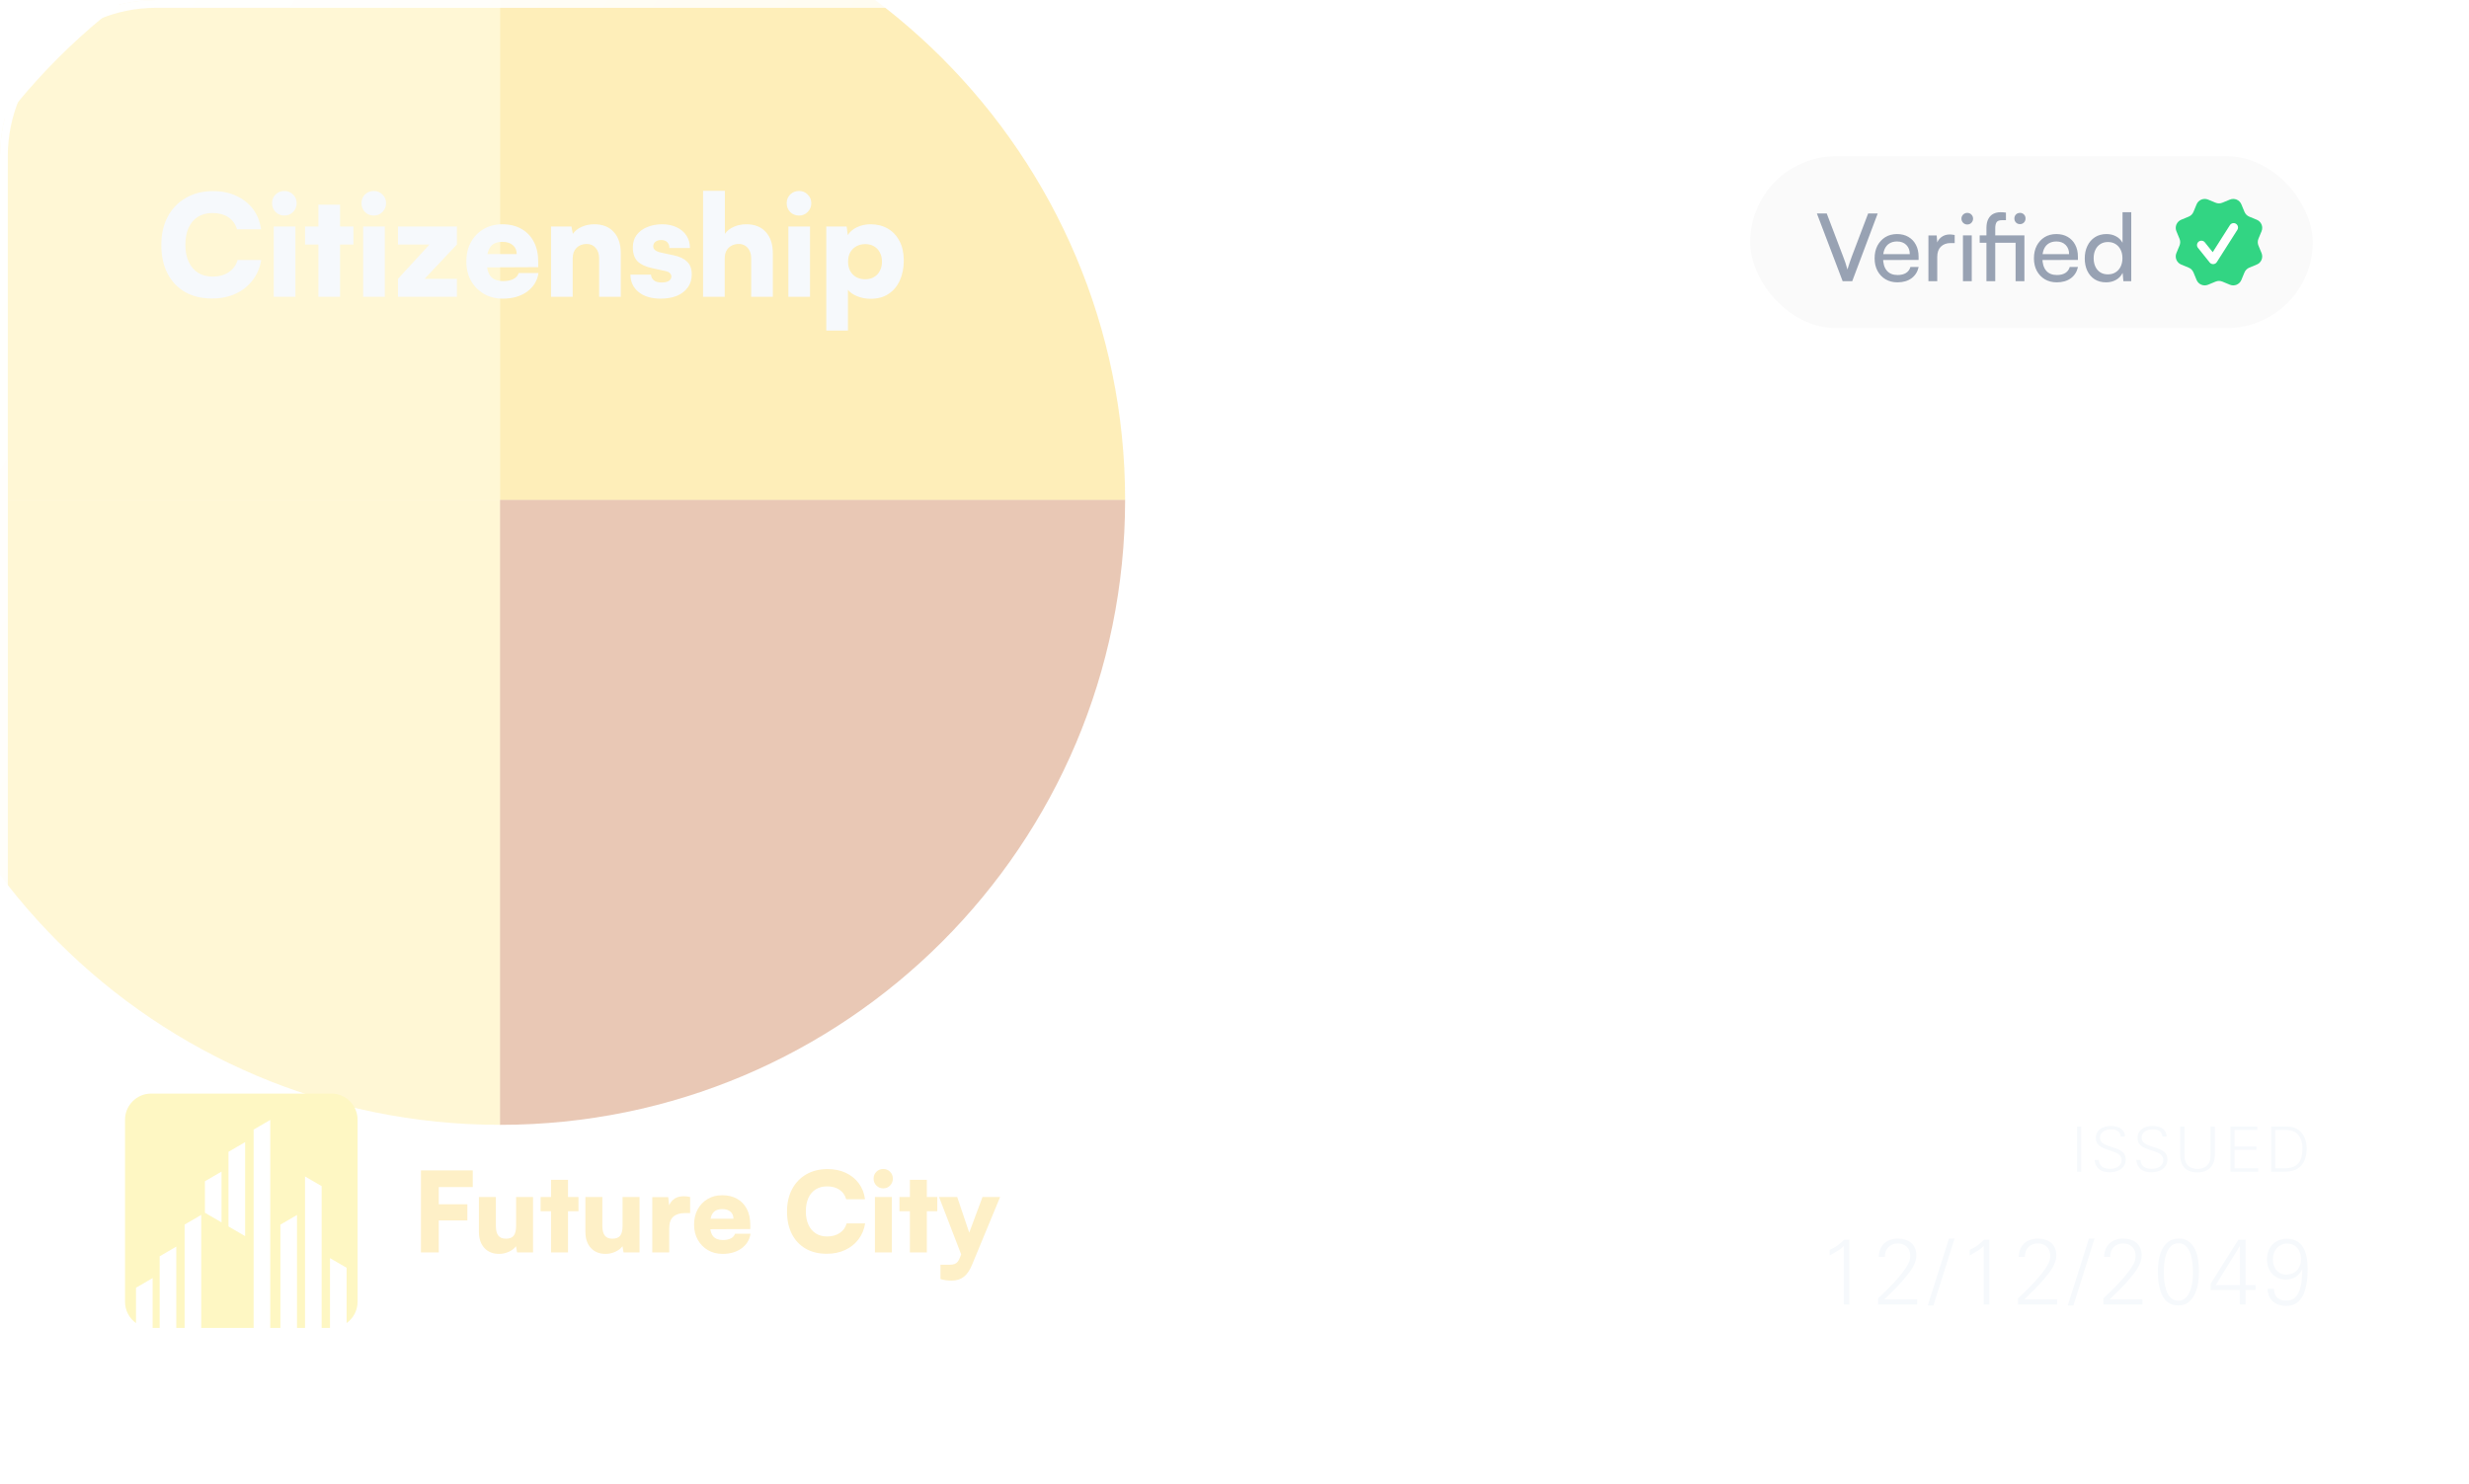 <svg width="316" height="190" viewBox="0 0 316 190" fill="none" xmlns="http://www.w3.org/2000/svg">
<g clip-path="url(#clip0_8600_61018)">
<rect width="316" height="190" rx="20" fill="url(#paint0_linear_8600_61018)"/>
<g filter="url(#filter0_f_8600_61018)">
<path opacity="0.3" d="M-16 64C-16 19.817 19.817 -16 64 -16V64H-16Z" fill="#FDE272"/>
<path opacity="0.3" d="M64 -16C108.183 -16 144 19.817 144 64H64V-16Z" fill="#FAC515"/>
<path opacity="0.3" d="M-16 64H64V144C19.817 144 -16 108.183 -16 64Z" fill="#FDE272"/>
<path opacity="0.3" d="M64 64H144C144 108.183 108.183 144 64 144V64Z" fill="#B54708"/>
</g>
<path d="M265.84 150V144.216H266.36V150H265.84ZM272.067 148.424C272.067 148.712 272.008 148.96 271.891 149.168C271.774 149.376 271.619 149.547 271.427 149.68C271.235 149.813 271.014 149.912 270.763 149.976C270.518 150.04 270.267 150.072 270.011 150.072C269.744 150.072 269.499 150.043 269.275 149.984C269.051 149.925 268.854 149.832 268.683 149.704C268.518 149.576 268.382 149.413 268.275 149.216C268.168 149.013 268.102 148.773 268.075 148.496H268.619C268.624 148.704 268.667 148.88 268.747 149.024C268.827 149.168 268.931 149.285 269.059 149.376C269.187 149.467 269.334 149.533 269.499 149.576C269.67 149.613 269.848 149.632 270.035 149.632C270.211 149.632 270.387 149.613 270.563 149.576C270.744 149.533 270.907 149.469 271.051 149.384C271.195 149.293 271.312 149.176 271.403 149.032C271.494 148.888 271.539 148.715 271.539 148.512C271.539 148.357 271.507 148.221 271.443 148.104C271.384 147.987 271.299 147.883 271.187 147.792C271.08 147.701 270.95 147.621 270.795 147.552C270.646 147.483 270.478 147.419 270.291 147.36L269.867 147.224C269.632 147.149 269.416 147.069 269.219 146.984C269.022 146.899 268.851 146.797 268.707 146.68C268.563 146.563 268.448 146.424 268.363 146.264C268.283 146.099 268.243 145.904 268.243 145.68C268.243 145.408 268.296 145.176 268.403 144.984C268.515 144.792 268.659 144.635 268.835 144.512C269.016 144.384 269.222 144.291 269.451 144.232C269.68 144.173 269.915 144.144 270.155 144.144C270.374 144.144 270.59 144.168 270.803 144.216C271.022 144.259 271.214 144.333 271.379 144.44C271.55 144.541 271.688 144.68 271.795 144.856C271.902 145.027 271.958 145.24 271.963 145.496H271.427C271.411 145.32 271.366 145.173 271.291 145.056C271.222 144.939 271.131 144.845 271.019 144.776C270.907 144.701 270.779 144.651 270.635 144.624C270.491 144.592 270.339 144.576 270.179 144.576C270.014 144.576 269.846 144.597 269.675 144.64C269.51 144.677 269.36 144.739 269.227 144.824C269.094 144.904 268.984 145.013 268.899 145.152C268.814 145.285 268.771 145.448 268.771 145.64C268.771 145.923 268.878 146.149 269.091 146.32C269.31 146.485 269.643 146.64 270.091 146.784L270.571 146.936C270.806 147.011 271.014 147.091 271.195 147.176C271.376 147.256 271.531 147.352 271.659 147.464C271.787 147.576 271.886 147.709 271.955 147.864C272.024 148.019 272.062 148.205 272.067 148.424ZM277.405 148.424C277.405 148.712 277.346 148.96 277.229 149.168C277.111 149.376 276.957 149.547 276.765 149.68C276.573 149.813 276.351 149.912 276.101 149.976C275.855 150.04 275.605 150.072 275.349 150.072C275.082 150.072 274.837 150.043 274.613 149.984C274.389 149.925 274.191 149.832 274.021 149.704C273.855 149.576 273.719 149.413 273.613 149.216C273.506 149.013 273.439 148.773 273.413 148.496H273.957C273.962 148.704 274.005 148.88 274.085 149.024C274.165 149.168 274.269 149.285 274.397 149.376C274.525 149.467 274.671 149.533 274.837 149.576C275.007 149.613 275.186 149.632 275.373 149.632C275.549 149.632 275.725 149.613 275.901 149.576C276.082 149.533 276.245 149.469 276.389 149.384C276.533 149.293 276.65 149.176 276.741 149.032C276.831 148.888 276.877 148.715 276.877 148.512C276.877 148.357 276.845 148.221 276.781 148.104C276.722 147.987 276.637 147.883 276.525 147.792C276.418 147.701 276.287 147.621 276.133 147.552C275.983 147.483 275.815 147.419 275.629 147.36L275.205 147.224C274.97 147.149 274.754 147.069 274.557 146.984C274.359 146.899 274.189 146.797 274.045 146.68C273.901 146.563 273.786 146.424 273.701 146.264C273.621 146.099 273.581 145.904 273.581 145.68C273.581 145.408 273.634 145.176 273.741 144.984C273.853 144.792 273.997 144.635 274.173 144.512C274.354 144.384 274.559 144.291 274.789 144.232C275.018 144.173 275.253 144.144 275.493 144.144C275.711 144.144 275.927 144.168 276.141 144.216C276.359 144.259 276.551 144.333 276.717 144.44C276.887 144.541 277.026 144.68 277.133 144.856C277.239 145.027 277.295 145.24 277.301 145.496H276.765C276.749 145.32 276.703 145.173 276.629 145.056C276.559 144.939 276.469 144.845 276.357 144.776C276.245 144.701 276.117 144.651 275.973 144.624C275.829 144.592 275.677 144.576 275.517 144.576C275.351 144.576 275.183 144.597 275.013 144.64C274.847 144.677 274.698 144.739 274.565 144.824C274.431 144.904 274.322 145.013 274.237 145.152C274.151 145.285 274.109 145.448 274.109 145.64C274.109 145.923 274.215 146.149 274.429 146.32C274.647 146.485 274.981 146.64 275.429 146.784L275.909 146.936C276.143 147.011 276.351 147.091 276.533 147.176C276.714 147.256 276.869 147.352 276.997 147.464C277.125 147.576 277.223 147.709 277.293 147.864C277.362 148.019 277.399 148.205 277.405 148.424ZM283.47 147.872C283.47 148.219 283.419 148.528 283.318 148.8C283.217 149.072 283.07 149.304 282.878 149.496C282.691 149.688 282.459 149.835 282.182 149.936C281.91 150.037 281.601 150.088 281.254 150.088C280.539 150.088 279.99 149.899 279.606 149.52C279.227 149.136 279.038 148.587 279.038 147.872V144.216H279.582V147.688C279.582 147.912 279.593 148.136 279.614 148.36C279.641 148.584 279.718 148.792 279.846 148.984C280.001 149.219 280.206 149.389 280.462 149.496C280.723 149.597 280.987 149.648 281.254 149.648C281.574 149.648 281.873 149.579 282.15 149.44C282.427 149.301 282.635 149.08 282.774 148.776C282.849 148.611 282.891 148.432 282.902 148.24C282.918 148.048 282.926 147.864 282.926 147.688V144.216H283.47V147.872ZM285.471 150V144.216H288.903V144.648H285.991V146.776H288.791V147.208H285.991V149.568H289.023V150H285.471ZM295.228 147.088C295.228 147.477 295.18 147.84 295.084 148.176C294.993 148.512 294.852 148.808 294.66 149.064C294.468 149.32 294.222 149.528 293.924 149.688C293.625 149.843 293.27 149.939 292.86 149.976C292.7 149.992 292.537 150 292.372 150C292.212 150 292.052 150 291.892 150H290.684V144.216H292.244C292.441 144.216 292.622 144.219 292.788 144.224C292.953 144.229 293.108 144.245 293.252 144.272C293.401 144.293 293.545 144.331 293.684 144.384C293.822 144.432 293.966 144.504 294.116 144.6C294.313 144.728 294.481 144.883 294.62 145.064C294.764 145.24 294.878 145.437 294.964 145.656C295.054 145.869 295.121 146.099 295.164 146.344C295.206 146.584 295.228 146.832 295.228 147.088ZM294.684 147.08C294.684 146.883 294.67 146.685 294.644 146.488C294.617 146.291 294.572 146.101 294.508 145.92C294.444 145.733 294.356 145.56 294.244 145.4C294.132 145.24 293.99 145.099 293.82 144.976C293.708 144.896 293.585 144.835 293.452 144.792C293.318 144.744 293.182 144.712 293.044 144.696C292.905 144.675 292.764 144.661 292.62 144.656C292.481 144.651 292.345 144.648 292.212 144.648H291.204V149.568H292.38C292.801 149.568 293.156 149.515 293.444 149.408C293.737 149.296 293.974 149.136 294.156 148.928C294.342 148.715 294.476 148.453 294.556 148.144C294.641 147.835 294.684 147.48 294.684 147.08Z" fill="#F6F9FC"/>
<path d="M235.98 167V159.523C235.835 159.653 235.701 159.767 235.579 159.867C235.457 159.958 235.327 160.046 235.189 160.13C235.051 160.215 234.902 160.302 234.742 160.394C234.581 160.486 234.394 160.593 234.18 160.715V160.004C234.547 159.844 234.876 159.66 235.166 159.454C235.457 159.24 235.743 158.991 236.026 158.708H236.691V167H235.98ZM240.368 167V166.209C240.658 165.941 240.987 165.628 241.354 165.268C241.729 164.909 242.096 164.53 242.455 164.133C242.822 163.735 243.162 163.338 243.476 162.94C243.789 162.543 244.038 162.172 244.221 161.828C244.397 161.499 244.485 161.143 244.485 160.761C244.485 160.264 244.336 159.878 244.038 159.603C243.747 159.328 243.369 159.19 242.902 159.19C242.405 159.19 242 159.347 241.687 159.66C241.381 159.966 241.232 160.383 241.239 160.91H240.46C240.467 160.536 240.532 160.203 240.655 159.913C240.777 159.622 240.945 159.377 241.159 159.179C241.381 158.972 241.641 158.819 241.939 158.72C242.237 158.613 242.562 158.559 242.914 158.559C243.243 158.559 243.548 158.605 243.831 158.697C244.122 158.781 244.374 158.915 244.588 159.098C244.802 159.274 244.967 159.496 245.081 159.763C245.204 160.031 245.265 160.341 245.265 160.692C245.265 160.991 245.215 161.277 245.116 161.553C245.024 161.828 244.902 162.092 244.749 162.344C244.596 162.596 244.424 162.841 244.233 163.078C244.049 163.307 243.869 163.529 243.694 163.743C243.311 164.202 242.898 164.649 242.455 165.085C242.019 165.513 241.591 165.933 241.171 166.346H245.368V167H240.368ZM247.45 167.126H246.728L249.446 158.559H250.157L247.45 167.126ZM253.895 167V159.523C253.75 159.653 253.616 159.767 253.494 159.867C253.371 159.958 253.241 160.046 253.104 160.13C252.966 160.215 252.817 160.302 252.657 160.394C252.496 160.486 252.309 160.593 252.095 160.715V160.004C252.462 159.844 252.79 159.66 253.081 159.454C253.371 159.24 253.658 158.991 253.941 158.708H254.606V167H253.895ZM258.283 167V166.209C258.573 165.941 258.902 165.628 259.269 165.268C259.644 164.909 260.011 164.53 260.37 164.133C260.737 163.735 261.077 163.338 261.391 162.94C261.704 162.543 261.953 162.172 262.136 161.828C262.312 161.499 262.4 161.143 262.4 160.761C262.4 160.264 262.251 159.878 261.953 159.603C261.662 159.328 261.284 159.19 260.817 159.19C260.32 159.19 259.915 159.347 259.601 159.66C259.296 159.966 259.147 160.383 259.154 160.91H258.374C258.382 160.536 258.447 160.203 258.569 159.913C258.692 159.622 258.86 159.377 259.074 159.179C259.296 158.972 259.556 158.819 259.854 158.72C260.152 158.613 260.477 158.559 260.829 158.559C261.157 158.559 261.463 158.605 261.746 158.697C262.037 158.781 262.289 158.915 262.503 159.098C262.717 159.274 262.881 159.496 262.996 159.763C263.118 160.031 263.18 160.341 263.18 160.692C263.18 160.991 263.13 161.277 263.031 161.553C262.939 161.828 262.816 162.092 262.664 162.344C262.511 162.596 262.339 162.841 262.147 163.078C261.964 163.307 261.784 163.529 261.608 163.743C261.226 164.202 260.813 164.649 260.37 165.085C259.934 165.513 259.506 165.933 259.085 166.346H263.283V167H258.283ZM265.365 167.126H264.643L267.361 158.559H268.072L265.365 167.126ZM269.207 167V166.209C269.497 165.941 269.826 165.628 270.193 165.268C270.568 164.909 270.935 164.53 271.294 164.133C271.661 163.735 272.001 163.338 272.315 162.94C272.628 162.543 272.877 162.172 273.06 161.828C273.236 161.499 273.324 161.143 273.324 160.761C273.324 160.264 273.175 159.878 272.877 159.603C272.586 159.328 272.208 159.19 271.741 159.19C271.244 159.19 270.839 159.347 270.526 159.66C270.22 159.966 270.071 160.383 270.078 160.91H269.298C269.306 160.536 269.371 160.203 269.493 159.913C269.616 159.622 269.784 159.377 269.998 159.179C270.22 158.972 270.48 158.819 270.778 158.72C271.076 158.613 271.401 158.559 271.753 158.559C272.081 158.559 272.387 158.605 272.67 158.697C272.961 158.781 273.213 158.915 273.427 159.098C273.641 159.274 273.806 159.496 273.92 159.763C274.043 160.031 274.104 160.341 274.104 160.692C274.104 160.991 274.054 161.277 273.955 161.553C273.863 161.828 273.741 162.092 273.588 162.344C273.435 162.596 273.263 162.841 273.072 163.078C272.888 163.307 272.708 163.529 272.533 163.743C272.15 164.202 271.737 164.649 271.294 165.085C270.858 165.513 270.43 165.933 270.009 166.346H274.207V167H269.207ZM281.439 162.734C281.439 163.185 281.404 163.667 281.335 164.179C281.266 164.691 281.133 165.165 280.934 165.601C280.743 166.037 280.475 166.4 280.131 166.69C279.787 166.973 279.34 167.115 278.789 167.115C278.407 167.115 278.078 167.05 277.803 166.92C277.528 166.782 277.291 166.602 277.092 166.381C276.901 166.151 276.744 165.888 276.622 165.589C276.507 165.291 276.415 164.978 276.347 164.649C276.278 164.32 276.232 163.988 276.209 163.651C276.186 163.315 276.175 162.994 276.175 162.688C276.175 162.267 276.213 161.816 276.289 161.335C276.366 160.853 276.503 160.406 276.702 159.993C276.901 159.58 277.172 159.24 277.516 158.972C277.86 158.697 278.304 158.559 278.847 158.559C279.389 158.559 279.829 158.693 280.166 158.961C280.502 159.228 280.766 159.569 280.957 159.981C281.148 160.394 281.274 160.845 281.335 161.335C281.404 161.824 281.439 162.29 281.439 162.734ZM280.67 162.86C280.67 162.653 280.662 162.42 280.647 162.16C280.632 161.893 280.601 161.621 280.555 161.346C280.517 161.071 280.456 160.803 280.372 160.543C280.288 160.283 280.177 160.054 280.039 159.855C279.909 159.649 279.745 159.484 279.546 159.362C279.355 159.232 279.122 159.167 278.847 159.167C278.419 159.167 278.078 159.297 277.826 159.557C277.581 159.817 277.39 160.138 277.253 160.52C277.123 160.895 277.038 161.293 277 161.713C276.962 162.134 276.943 162.508 276.943 162.837C276.943 163.036 276.951 163.269 276.966 163.537C276.981 163.797 277.012 164.064 277.058 164.339C277.103 164.607 277.165 164.875 277.241 165.142C277.325 165.402 277.436 165.635 277.574 165.842C277.711 166.04 277.876 166.205 278.067 166.335C278.266 166.457 278.499 166.518 278.766 166.518C279.042 166.518 279.279 166.457 279.477 166.335C279.684 166.213 279.856 166.052 279.993 165.853C280.139 165.654 280.253 165.429 280.338 165.177C280.429 164.917 280.498 164.653 280.544 164.385C280.597 164.11 280.632 163.842 280.647 163.582C280.662 163.315 280.67 163.074 280.67 162.86ZM287.409 165.142V167H286.663V165.142H282.936V164.339L286.48 158.708H287.409V164.511H288.682V165.142H287.409ZM286.675 159.5L283.59 164.511H286.675V159.5ZM295.351 162.436C295.351 162.749 295.34 163.082 295.317 163.433C295.294 163.785 295.248 164.137 295.179 164.488C295.118 164.84 295.026 165.18 294.904 165.509C294.782 165.83 294.617 166.117 294.411 166.369C294.212 166.614 293.964 166.813 293.665 166.966C293.375 167.111 293.027 167.183 292.622 167.183C292.285 167.183 291.972 167.138 291.681 167.046C291.398 166.954 291.15 166.82 290.936 166.644C290.729 166.461 290.561 166.232 290.431 165.956C290.309 165.681 290.236 165.36 290.213 164.993H291.028C291.051 165.49 291.196 165.868 291.463 166.128C291.731 166.381 292.113 166.507 292.61 166.507C293.084 166.507 293.455 166.377 293.723 166.117C293.99 165.857 294.193 165.528 294.331 165.131C294.468 164.725 294.556 164.286 294.594 163.812C294.633 163.338 294.659 162.887 294.675 162.459C294.231 163.361 293.532 163.812 292.576 163.812C292.209 163.812 291.876 163.747 291.578 163.617C291.28 163.487 291.024 163.307 290.81 163.078C290.596 162.841 290.431 162.562 290.317 162.241C290.202 161.92 290.145 161.572 290.145 161.197C290.145 160.807 290.21 160.452 290.34 160.13C290.47 159.802 290.649 159.523 290.879 159.293C291.108 159.064 291.379 158.888 291.693 158.766C292.014 158.636 292.362 158.575 292.736 158.582C293.226 158.59 293.635 158.693 293.964 158.892C294.3 159.083 294.571 159.351 294.778 159.695C294.984 160.039 295.13 160.444 295.214 160.91C295.305 161.377 295.351 161.885 295.351 162.436ZM294.503 161.163C294.503 160.887 294.461 160.631 294.376 160.394C294.292 160.157 294.174 159.951 294.021 159.775C293.868 159.591 293.681 159.45 293.459 159.351C293.245 159.251 293.004 159.202 292.736 159.202C292.461 159.202 292.209 159.255 291.98 159.362C291.758 159.461 291.567 159.599 291.406 159.775C291.246 159.951 291.119 160.161 291.028 160.406C290.944 160.65 290.902 160.914 290.902 161.197C290.902 161.472 290.94 161.732 291.016 161.977C291.093 162.214 291.204 162.424 291.349 162.608C291.494 162.783 291.674 162.921 291.888 163.02C292.102 163.12 292.347 163.17 292.622 163.17C292.905 163.17 293.161 163.124 293.39 163.032C293.627 162.933 293.826 162.795 293.986 162.619C294.155 162.436 294.281 162.222 294.365 161.977C294.457 161.732 294.503 161.461 294.503 161.163Z" fill="#F6F9FC"/>
<g clip-path="url(#clip1_8600_61018)">
<path fill-rule="evenodd" clip-rule="evenodd" d="M31.372 146.214V158.248L29.243 157.009V147.453L31.372 146.214ZM28.356 149.984V156.493L26.227 155.254V151.222L28.356 149.984ZM19.329 140H42.437C44.269 140 45.766 141.509 45.766 143.356V166.645C45.766 167.77 45.21 168.77 44.361 169.38V162.299C43.651 161.887 42.942 161.474 42.232 161.061V170H41.167V151.845L39.038 150.606V170H38.014V155.538L35.886 156.776V170H34.589V143.369L32.46 144.607V170H25.757V155.528L23.628 156.767V170H22.563V159.59L20.434 160.829V170H19.535V163.614L17.406 164.853V169.38C16.557 168.77 16 167.77 16 166.645V143.356C16 141.509 17.498 140 19.329 140Z" fill="#FEF7C3"/>
<path d="M54.087 149.835H53.876V160.335H56.156V156.235H59.817V154.163H56.156V151.964H60.507V149.835H56.156H54.087Z" fill="#FEF0C7"/>
<path d="M66.053 156.93C66.053 157.507 65.952 157.926 65.751 158.186C65.549 158.446 65.213 158.576 64.744 158.576C64.303 158.576 63.979 158.441 63.773 158.172C63.566 157.902 63.463 157.479 63.463 156.902V153.241H61.295V157.697C61.295 158.567 61.528 159.255 61.992 159.761C62.456 160.268 63.088 160.52 63.886 160.52C64.308 160.52 64.718 160.43 65.118 160.251C65.516 160.071 65.824 159.835 66.04 159.541L66.181 160.336H68.222V153.241H66.054V156.931L66.053 156.93Z" fill="#FEF0C7"/>
<path d="M72.699 151.041H70.53V153.241H69.193V155.057H70.53V160.335H72.699V155.057H74.036V153.241H72.699V151.041Z" fill="#FEF0C7"/>
<path d="M79.682 156.93C79.682 157.507 79.581 157.926 79.379 158.186C79.178 158.446 78.842 158.576 78.373 158.576C77.931 158.576 77.608 158.441 77.401 158.172C77.195 157.902 77.092 157.479 77.092 156.902V153.241H74.924V157.697C74.924 158.567 75.156 159.255 75.621 159.761C76.085 160.268 76.716 160.52 77.514 160.52C77.936 160.52 78.347 160.43 78.746 160.251C79.145 160.071 79.452 159.835 79.668 159.541L79.809 160.336H81.851V153.241H79.682V156.931L79.682 156.93Z" fill="#FEF0C7"/>
<path d="M87.496 153.141C86.923 153.141 86.47 153.295 86.137 153.602C85.922 153.801 85.756 154.034 85.641 154.302L85.525 153.255H83.484V160.335H85.652V157.256C85.652 156.556 85.828 156.055 86.18 155.752C86.531 155.45 87.017 155.298 87.637 155.298H88.327V153.241C88.177 153.203 88.033 153.177 87.897 153.162C87.761 153.148 87.627 153.141 87.496 153.141H87.496Z" fill="#FEF0C7"/>
<path d="M93.549 158.533C93.277 158.675 92.934 158.746 92.521 158.746C91.958 158.746 91.543 158.588 91.275 158.271C91.09 158.051 90.97 157.75 90.912 157.365L96.027 157.341V156.788C96.027 156.012 95.881 155.343 95.591 154.78C95.3 154.217 94.887 153.782 94.352 153.474C93.817 153.167 93.179 153.013 92.438 153.013C91.696 153.013 91.109 153.174 90.565 153.496C90.02 153.818 89.596 154.26 89.291 154.823C88.985 155.386 88.833 156.036 88.833 156.774C88.833 157.512 88.991 158.148 89.305 158.711C89.62 159.274 90.052 159.716 90.6 160.038C91.149 160.359 91.776 160.52 92.48 160.52C93.447 160.52 94.254 160.286 94.901 159.818C95.549 159.35 95.934 158.723 96.056 157.938H94.071C93.996 158.193 93.822 158.392 93.55 158.534L93.549 158.533ZM91.557 155C91.787 154.858 92.085 154.787 92.451 154.787C92.892 154.787 93.24 154.898 93.493 155.12C93.746 155.342 93.873 155.643 93.873 156.021H90.942C90.968 155.889 91.002 155.768 91.043 155.659C91.156 155.361 91.327 155.141 91.557 154.999V155Z" fill="#FEF0C7"/>
<path d="M107.48 157.845C107.034 158.143 106.492 158.292 105.854 158.292C105.3 158.292 104.819 158.162 104.411 157.901C104.003 157.642 103.688 157.27 103.468 156.788C103.247 156.305 103.137 155.738 103.137 155.085C103.137 154.432 103.245 153.839 103.461 153.361C103.676 152.884 103.988 152.517 104.397 152.262C104.805 152.006 105.291 151.878 105.854 151.878C106.483 151.878 107.011 152.02 107.438 152.304C107.865 152.588 108.154 152.995 108.304 153.525H110.711C110.608 152.739 110.34 152.058 109.909 151.481C109.477 150.904 108.921 150.457 108.241 150.14C107.56 149.824 106.783 149.665 105.91 149.665C104.878 149.665 103.972 149.89 103.193 150.339C102.414 150.788 101.809 151.42 101.377 152.234C100.945 153.047 100.729 154.002 100.729 155.1C100.729 156.197 100.935 157.164 101.348 157.973C101.761 158.782 102.348 159.406 103.108 159.846C103.869 160.286 104.77 160.506 105.811 160.506C106.684 160.506 107.468 160.345 108.163 160.024C108.858 159.702 109.428 159.248 109.873 158.662C110.319 158.075 110.603 157.394 110.725 156.618H108.36C108.219 157.139 107.926 157.548 107.48 157.845L107.48 157.845Z" fill="#FEF0C7"/>
<path d="M114.147 153.24H111.978V160.335H114.147V153.24Z" fill="#FEF0C7"/>
<path d="M113.048 149.651C112.701 149.651 112.408 149.769 112.168 150.005C111.929 150.242 111.809 150.535 111.809 150.885C111.809 151.235 111.929 151.531 112.168 151.772C112.407 152.013 112.701 152.134 113.048 152.134C113.396 152.134 113.675 152.013 113.914 151.772C114.153 151.531 114.273 151.235 114.273 150.885C114.273 150.535 114.153 150.242 113.914 150.005C113.675 149.769 113.386 149.651 113.048 149.651Z" fill="#FEF0C7"/>
<path d="M118.624 151.041H116.455V153.241H115.118V155.057H116.455V160.335H118.624V155.057H119.961V153.241H118.624V151.041Z" fill="#FEF0C7"/>
<path d="M125.747 153.24L124.049 157.802L122.51 153.24H120.186L123.015 160.579L122.89 160.917C122.796 161.173 122.693 161.372 122.58 161.513C122.467 161.655 122.331 161.757 122.172 161.818C122.012 161.879 121.81 161.91 121.566 161.91H120.37V163.741C120.585 163.807 120.813 163.857 121.052 163.89C121.291 163.923 121.543 163.94 121.805 163.94C122.425 163.94 122.943 163.776 123.361 163.45C123.778 163.124 124.133 162.601 124.424 161.882L128 153.241H125.747V153.24Z" fill="#FEF0C7"/>
</g>
<path d="M27.146 38.216C25.814 38.216 24.662 37.94 23.69 37.388C22.718 36.824 21.968 36.032 21.44 35.012C20.912 33.98 20.648 32.762 20.648 31.358C20.648 29.966 20.924 28.754 21.476 27.722C22.028 26.69 22.802 25.892 23.798 25.328C24.794 24.752 25.952 24.464 27.272 24.464C28.388 24.464 29.378 24.668 30.242 25.076C31.118 25.472 31.832 26.036 32.384 26.768C32.936 27.5 33.278 28.364 33.41 29.36H30.332C30.14 28.688 29.768 28.172 29.216 27.812C28.676 27.452 28.004 27.272 27.2 27.272C26.48 27.272 25.856 27.434 25.328 27.758C24.812 28.082 24.416 28.55 24.14 29.162C23.864 29.762 23.726 30.488 23.726 31.34C23.726 32.168 23.864 32.888 24.14 33.5C24.428 34.112 24.83 34.586 25.346 34.922C25.874 35.246 26.492 35.408 27.2 35.408C28.016 35.408 28.706 35.222 29.27 34.85C29.846 34.466 30.224 33.944 30.404 33.284H33.428C33.272 34.268 32.906 35.132 32.33 35.876C31.766 36.62 31.04 37.196 30.152 37.604C29.264 38.012 28.262 38.216 27.146 38.216ZM35.036 38V29H37.808V38H35.036ZM36.404 27.596C35.96 27.596 35.582 27.446 35.27 27.146C34.97 26.834 34.82 26.456 34.82 26.012C34.82 25.568 34.97 25.196 35.27 24.896C35.582 24.596 35.96 24.446 36.404 24.446C36.836 24.446 37.202 24.596 37.502 24.896C37.814 25.196 37.97 25.568 37.97 26.012C37.97 26.456 37.814 26.834 37.502 27.146C37.202 27.446 36.836 27.596 36.404 27.596ZM39.042 29H45.234V31.304H39.042V29ZM43.524 38H40.752V26.21H43.524V38ZM46.48 38V29H49.252V38H46.48ZM47.847 27.596C47.404 27.596 47.026 27.446 46.714 27.146C46.413 26.834 46.264 26.456 46.264 26.012C46.264 25.568 46.413 25.196 46.714 24.896C47.026 24.596 47.404 24.446 47.847 24.446C48.279 24.446 48.645 24.596 48.946 24.896C49.258 25.196 49.413 25.568 49.413 26.012C49.413 26.456 49.258 26.834 48.946 27.146C48.645 27.446 48.279 27.596 47.847 27.596ZM58.477 38H50.935V35.696L54.967 31.304H50.935V29H58.477V31.304L54.337 35.696H58.477V38ZM64.349 38.234C63.449 38.234 62.645 38.03 61.937 37.622C61.241 37.214 60.689 36.656 60.281 35.948C59.885 35.228 59.687 34.406 59.687 33.482C59.687 32.546 59.879 31.724 60.263 31.016C60.659 30.296 61.205 29.732 61.901 29.324C62.597 28.916 63.395 28.712 64.295 28.712C65.243 28.712 66.059 28.91 66.743 29.306C67.427 29.69 67.955 30.242 68.327 30.962C68.699 31.67 68.885 32.516 68.885 33.5V34.202L61.145 34.238L61.181 32.528H66.131C66.131 32.048 65.969 31.67 65.645 31.394C65.321 31.106 64.877 30.962 64.313 30.962C63.845 30.962 63.461 31.052 63.161 31.232C62.873 31.412 62.657 31.694 62.513 32.078C62.369 32.45 62.297 32.93 62.297 33.518C62.297 34.358 62.465 34.982 62.801 35.39C63.149 35.786 63.683 35.984 64.403 35.984C64.931 35.984 65.369 35.894 65.717 35.714C66.065 35.534 66.287 35.282 66.383 34.958H68.921C68.765 35.954 68.273 36.752 67.445 37.352C66.617 37.94 65.585 38.234 64.349 38.234ZM73.298 38H70.526V29H73.136L73.316 29.936C73.592 29.552 73.97 29.252 74.45 29.036C74.942 28.82 75.482 28.712 76.07 28.712C77.138 28.712 77.966 29.042 78.554 29.702C79.154 30.35 79.454 31.262 79.454 32.438V38H76.682V33.104C76.682 32.54 76.538 32.09 76.25 31.754C75.962 31.406 75.578 31.232 75.098 31.232C74.546 31.232 74.108 31.4 73.784 31.736C73.46 32.06 73.298 32.504 73.298 33.068V38ZM80.689 35.156H83.317C83.341 35.468 83.467 35.714 83.695 35.894C83.923 36.074 84.247 36.164 84.667 36.164C85.099 36.164 85.417 36.092 85.621 35.948C85.825 35.804 85.927 35.618 85.927 35.39C85.927 35.258 85.873 35.126 85.765 34.994C85.669 34.862 85.453 34.76 85.117 34.688L83.461 34.328C82.633 34.148 82.015 33.86 81.607 33.464C81.199 33.056 80.995 32.456 80.995 31.664C80.995 31.04 81.157 30.512 81.481 30.08C81.817 29.636 82.267 29.3 82.831 29.072C83.395 28.832 84.037 28.712 84.757 28.712C85.453 28.712 86.065 28.838 86.593 29.09C87.133 29.342 87.553 29.696 87.853 30.152C88.153 30.608 88.303 31.142 88.303 31.754H85.675C85.675 31.442 85.585 31.196 85.405 31.016C85.225 30.824 84.967 30.728 84.631 30.728C84.319 30.728 84.067 30.806 83.875 30.962C83.695 31.106 83.605 31.298 83.605 31.538C83.605 31.922 83.929 32.186 84.577 32.33L86.251 32.69C86.995 32.846 87.559 33.116 87.943 33.5C88.339 33.872 88.537 34.418 88.537 35.138C88.537 35.774 88.369 36.326 88.033 36.794C87.697 37.262 87.229 37.622 86.629 37.874C86.029 38.114 85.339 38.234 84.559 38.234C83.371 38.234 82.429 37.952 81.733 37.388C81.037 36.812 80.689 36.068 80.689 35.156ZM92.757 38H89.985V24.428H92.775V29.936C93.051 29.552 93.429 29.252 93.909 29.036C94.401 28.82 94.941 28.712 95.529 28.712C96.597 28.712 97.425 29.042 98.013 29.702C98.613 30.35 98.913 31.262 98.913 32.438V38H96.141V33.104C96.141 32.72 96.075 32.39 95.943 32.114C95.811 31.838 95.625 31.622 95.385 31.466C95.157 31.31 94.881 31.232 94.557 31.232C94.197 31.232 93.879 31.31 93.603 31.466C93.339 31.61 93.129 31.82 92.973 32.096C92.829 32.372 92.757 32.696 92.757 33.068V38ZM100.901 38V29H103.673V38H100.901ZM102.269 27.596C101.825 27.596 101.447 27.446 101.135 27.146C100.835 26.834 100.685 26.456 100.685 26.012C100.685 25.568 100.835 25.196 101.135 24.896C101.447 24.596 101.825 24.446 102.269 24.446C102.701 24.446 103.067 24.596 103.367 24.896C103.679 25.196 103.835 25.568 103.835 26.012C103.835 26.456 103.679 26.834 103.367 27.146C103.067 27.446 102.701 27.596 102.269 27.596ZM105.753 42.32V29H108.363L108.507 30.098C108.759 29.678 109.149 29.342 109.677 29.09C110.205 28.838 110.787 28.712 111.423 28.712C112.263 28.712 113.001 28.898 113.637 29.27C114.273 29.642 114.771 30.176 115.131 30.872C115.491 31.556 115.671 32.384 115.671 33.356C115.671 34.304 115.503 35.15 115.167 35.894C114.843 36.626 114.363 37.202 113.727 37.622C113.103 38.042 112.341 38.252 111.441 38.252C110.817 38.252 110.241 38.144 109.713 37.928C109.185 37.712 108.789 37.436 108.525 37.1V42.32H105.753ZM108.543 33.5C108.543 33.944 108.633 34.34 108.813 34.688C109.005 35.024 109.263 35.288 109.587 35.48C109.923 35.66 110.307 35.75 110.739 35.75C111.183 35.75 111.561 35.654 111.873 35.462C112.197 35.27 112.443 35.006 112.611 34.67C112.791 34.334 112.881 33.944 112.881 33.5C112.881 33.056 112.791 32.666 112.611 32.33C112.443 31.994 112.197 31.73 111.873 31.538C111.561 31.346 111.183 31.25 110.739 31.25C110.307 31.25 109.923 31.346 109.587 31.538C109.263 31.718 109.005 31.976 108.813 32.312C108.633 32.648 108.543 33.044 108.543 33.5Z" fill="#F6F9FC"/>
<g style="mix-blend-mode:hard-light">
<rect x="224" y="20" width="72" height="22" rx="11" fill="#FAFAFA"/>
<g style="mix-blend-mode:multiply">
<path d="M235.836 36L232.536 27.324H233.796L235.908 32.868C236.004 33.108 236.096 33.36 236.184 33.624C236.272 33.88 236.36 34.172 236.448 34.5C236.552 34.156 236.652 33.844 236.748 33.564C236.844 33.284 236.928 33.048 237 32.856L239.1 27.324H240.324L237.06 36H235.836ZM242.842 36.144C242.274 36.144 241.77 36.016 241.33 35.76C240.89 35.496 240.546 35.136 240.298 34.68C240.05 34.216 239.926 33.68 239.926 33.072C239.926 32.456 240.046 31.916 240.286 31.452C240.534 30.988 240.87 30.624 241.294 30.36C241.726 30.096 242.226 29.964 242.794 29.964C243.354 29.964 243.838 30.084 244.246 30.324C244.662 30.564 244.982 30.9 245.206 31.332C245.438 31.764 245.554 32.272 245.554 32.856V33.276L240.526 33.288L240.55 32.532H244.426C244.426 32.044 244.278 31.652 243.982 31.356C243.686 31.06 243.29 30.912 242.794 30.912C242.418 30.912 242.094 30.996 241.822 31.164C241.558 31.324 241.354 31.564 241.21 31.884C241.074 32.196 241.006 32.572 241.006 33.012C241.006 33.716 241.166 34.26 241.486 34.644C241.806 35.02 242.266 35.208 242.866 35.208C243.306 35.208 243.666 35.12 243.946 34.944C244.226 34.768 244.414 34.512 244.51 34.176H245.566C245.422 34.8 245.114 35.284 244.642 35.628C244.17 35.972 243.57 36.144 242.842 36.144ZM250.174 30.084V31.116H249.67C249.134 31.116 248.71 31.272 248.398 31.584C248.094 31.888 247.942 32.324 247.942 32.892V36H246.814V30.144H247.87L247.966 31.32H247.858C247.938 30.936 248.13 30.624 248.434 30.384C248.738 30.136 249.118 30.012 249.574 30.012C249.678 30.012 249.774 30.02 249.862 30.036C249.958 30.044 250.062 30.06 250.174 30.084ZM251.232 36V30.132H252.36V36H251.232ZM251.784 28.74C251.584 28.74 251.408 28.668 251.256 28.524C251.112 28.372 251.04 28.196 251.04 27.996C251.04 27.788 251.112 27.612 251.256 27.468C251.408 27.324 251.584 27.252 251.784 27.252C251.992 27.252 252.168 27.324 252.312 27.468C252.456 27.612 252.528 27.788 252.528 27.996C252.528 28.196 252.456 28.372 252.312 28.524C252.168 28.668 251.992 28.74 251.784 28.74ZM253.374 30.132H259.098V31.08H253.374V30.132ZM256.734 27.216V28.188C256.662 28.188 256.582 28.188 256.494 28.188C256.414 28.188 256.326 28.188 256.23 28.188C255.886 28.188 255.654 28.276 255.534 28.452C255.422 28.628 255.366 28.876 255.366 29.196V36H254.238V29.196C254.238 28.716 254.318 28.328 254.478 28.032C254.638 27.728 254.854 27.508 255.126 27.372C255.398 27.236 255.702 27.168 256.038 27.168C256.15 27.168 256.266 27.172 256.386 27.18C256.506 27.188 256.622 27.2 256.734 27.216ZM257.97 36V30.132H259.098V36H257.97ZM258.534 28.692C258.326 28.692 258.154 28.624 258.018 28.488C257.882 28.344 257.814 28.172 257.814 27.972C257.814 27.764 257.882 27.592 258.018 27.456C258.154 27.32 258.326 27.252 258.534 27.252C258.734 27.252 258.902 27.32 259.038 27.456C259.174 27.592 259.242 27.764 259.242 27.972C259.242 28.172 259.174 28.344 259.038 28.488C258.902 28.624 258.734 28.692 258.534 28.692ZM263.233 36.144C262.665 36.144 262.161 36.016 261.721 35.76C261.281 35.496 260.937 35.136 260.689 34.68C260.441 34.216 260.317 33.68 260.317 33.072C260.317 32.456 260.437 31.916 260.677 31.452C260.925 30.988 261.261 30.624 261.685 30.36C262.117 30.096 262.617 29.964 263.185 29.964C263.745 29.964 264.229 30.084 264.637 30.324C265.053 30.564 265.373 30.9 265.597 31.332C265.829 31.764 265.945 32.272 265.945 32.856V33.276L260.917 33.288L260.941 32.532H264.817C264.817 32.044 264.669 31.652 264.373 31.356C264.077 31.06 263.681 30.912 263.185 30.912C262.809 30.912 262.485 30.996 262.213 31.164C261.949 31.324 261.745 31.564 261.601 31.884C261.465 32.196 261.397 32.572 261.397 33.012C261.397 33.716 261.557 34.26 261.877 34.644C262.197 35.02 262.657 35.208 263.257 35.208C263.697 35.208 264.057 35.12 264.337 34.944C264.617 34.768 264.805 34.512 264.901 34.176H265.957C265.813 34.8 265.505 35.284 265.033 35.628C264.561 35.972 263.961 36.144 263.233 36.144ZM269.557 36.144C268.989 36.144 268.501 36.016 268.093 35.76C267.685 35.496 267.369 35.132 267.145 34.668C266.929 34.204 266.821 33.676 266.821 33.084C266.821 32.484 266.933 31.952 267.157 31.488C267.381 31.016 267.701 30.644 268.117 30.372C268.533 30.1 269.029 29.964 269.605 29.964C270.061 29.964 270.465 30.06 270.817 30.252C271.177 30.436 271.457 30.712 271.657 31.08V27.168H272.773V36H271.765L271.669 34.932C271.477 35.324 271.193 35.624 270.817 35.832C270.449 36.04 270.029 36.144 269.557 36.144ZM269.785 35.124C270.169 35.124 270.497 35.036 270.769 34.86C271.049 34.684 271.265 34.44 271.417 34.128C271.569 33.816 271.645 33.456 271.645 33.048C271.645 32.64 271.569 32.284 271.417 31.98C271.265 31.668 271.049 31.424 270.769 31.248C270.497 31.072 270.169 30.984 269.785 30.984C269.401 30.984 269.073 31.076 268.801 31.26C268.529 31.436 268.321 31.68 268.177 31.992C268.033 32.296 267.961 32.648 267.961 33.048C267.961 33.456 268.033 33.816 268.177 34.128C268.321 34.44 268.529 34.684 268.801 34.86C269.073 35.036 269.401 35.124 269.785 35.124Z" fill="#98A2B3"/>
</g>
<g clip-path="url(#clip2_8600_61018)">
<path d="M287.267 27.125C287.381 27.401 287.6 27.62 287.875 27.734L288.841 28.134C289.117 28.248 289.336 28.468 289.45 28.743C289.564 29.019 289.564 29.328 289.45 29.604L289.05 30.569C288.936 30.845 288.936 31.155 289.05 31.431L289.449 32.396C289.506 32.532 289.535 32.679 289.535 32.826C289.535 32.974 289.506 33.121 289.45 33.257C289.393 33.394 289.31 33.518 289.206 33.622C289.101 33.727 288.977 33.81 288.84 33.866L287.875 34.266C287.6 34.38 287.38 34.599 287.266 34.874L286.866 35.84C286.752 36.116 286.533 36.335 286.257 36.449C285.981 36.563 285.672 36.563 285.396 36.449L284.431 36.049C284.155 35.935 283.846 35.935 283.57 36.05L282.604 36.449C282.329 36.563 282.019 36.563 281.744 36.449C281.468 36.335 281.249 36.116 281.135 35.841L280.735 34.875C280.621 34.599 280.402 34.38 280.127 34.266L279.161 33.865C278.885 33.751 278.666 33.532 278.552 33.257C278.438 32.981 278.438 32.672 278.552 32.396L278.952 31.431C279.065 31.155 279.065 30.846 278.951 30.57L278.552 29.604C278.495 29.467 278.466 29.321 278.466 29.173C278.466 29.025 278.495 28.879 278.552 28.742C278.608 28.606 278.691 28.482 278.796 28.377C278.9 28.273 279.024 28.19 279.161 28.133L280.126 27.733C280.401 27.62 280.62 27.401 280.735 27.126L281.135 26.16C281.249 25.884 281.468 25.665 281.744 25.551C282.019 25.437 282.329 25.437 282.605 25.551L283.57 25.951C283.846 26.065 284.155 26.065 284.431 25.95L285.397 25.552C285.673 25.438 285.982 25.438 286.258 25.552C286.534 25.666 286.753 25.885 286.867 26.16L287.267 27.127L287.267 27.125Z" fill="#32D583"/>
<path fill-rule="evenodd" clip-rule="evenodd" d="M286.35 29.427C286.43 29.301 286.457 29.149 286.425 29.003C286.392 28.857 286.303 28.73 286.177 28.65C286.052 28.57 285.899 28.543 285.753 28.575C285.608 28.608 285.481 28.697 285.4 28.823L283.198 32.284L282.19 31.024C282.097 30.907 281.961 30.832 281.813 30.816C281.664 30.799 281.515 30.843 281.399 30.936C281.282 31.029 281.207 31.165 281.191 31.313C281.174 31.461 281.218 31.61 281.311 31.727L282.811 33.602C282.867 33.672 282.938 33.727 283.02 33.764C283.102 33.8 283.191 33.817 283.281 33.812C283.37 33.807 283.457 33.781 283.534 33.736C283.612 33.691 283.677 33.628 283.725 33.552L286.35 29.427Z" fill="white"/>
</g>
</g>
</g>
<rect x="0.5" y="0.5" width="315" height="189" rx="19.5" stroke="url(#paint1_linear_8600_61018)"/>
<defs>
<filter id="filter0_f_8600_61018" x="-144" y="-144" width="416" height="416" filterUnits="userSpaceOnUse" color-interpolation-filters="sRGB">
<feFlood flood-opacity="0" result="BackgroundImageFix"/>
<feBlend mode="normal" in="SourceGraphic" in2="BackgroundImageFix" result="shape"/>
<feGaussianBlur stdDeviation="64" result="effect1_foregroundBlur_8600_61018"/>
</filter>
<linearGradient id="paint0_linear_8600_61018" x1="15.787" y1="2.05045e-05" x2="341.34" y2="228.824" gradientUnits="userSpaceOnUse">
<stop stop-color="white" stop-opacity="0.51"/>
<stop offset="1" stop-color="white" stop-opacity="0"/>
</linearGradient>
<linearGradient id="paint1_linear_8600_61018" x1="1.78532e-07" y1="8.023" x2="308.782" y2="201.518" gradientUnits="userSpaceOnUse">
<stop stop-color="white"/>
<stop offset="1" stop-color="white" stop-opacity="0.2"/>
</linearGradient>
<clipPath id="clip0_8600_61018">
<rect width="316" height="190" rx="20" fill="white"/>
</clipPath>
<clipPath id="clip1_8600_61018">
<rect width="112" height="30" fill="white" transform="translate(16 140)"/>
</clipPath>
<clipPath id="clip2_8600_61018">
<rect width="12" height="12" fill="white" transform="translate(278 25)"/>
</clipPath>
</defs>
</svg>
